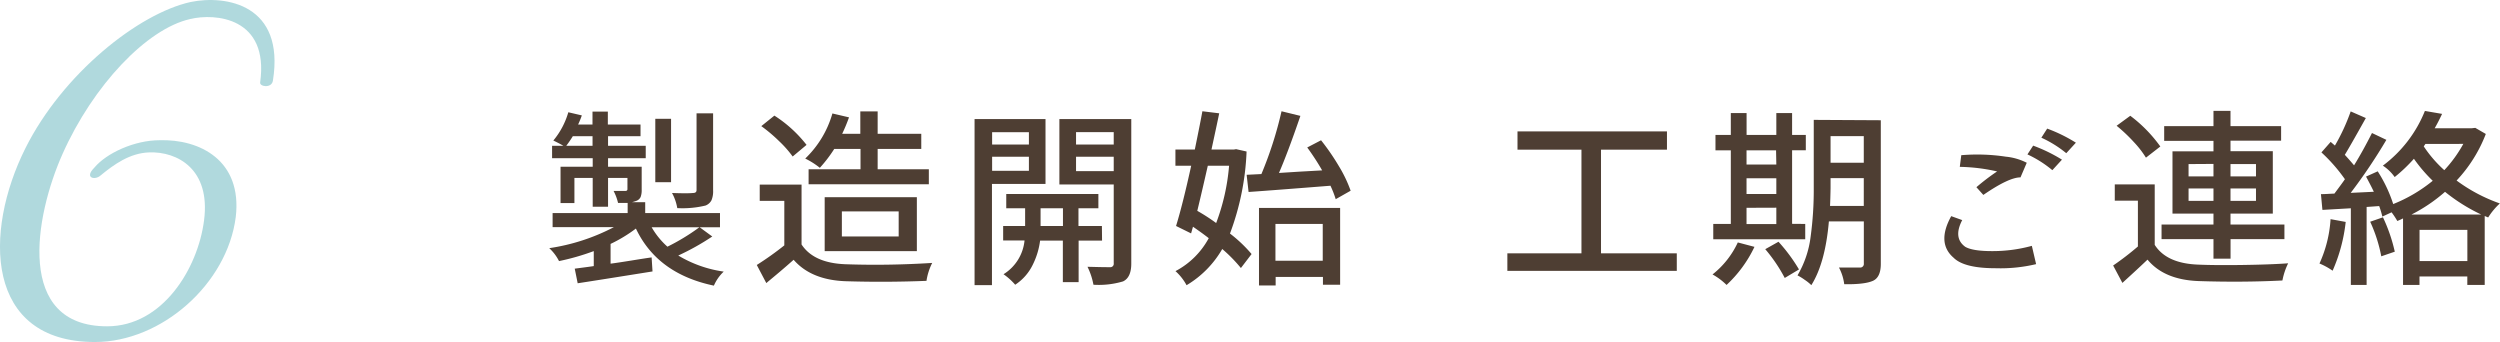<svg xmlns="http://www.w3.org/2000/svg" width="475.7" height="65.11" viewBox="0 0 475.7 65.11"><defs><style>.cls-1{opacity:0.5;}.cls-2{fill:#62b3bc;}.cls-3{fill:#4e3e33;}</style></defs><g id="レイヤー_2" data-name="レイヤー 2"><g id="SP"><g class="cls-1"><path class="cls-2" d="M28.39,29c-3.72.12-6.73,2.32-9.28,4.41-1.05.93-3.14.47-1.16-1.51,2.32-2.78,7.65-5.22,12.41-5.22,7.65-.23,15.77,3.83,14.5,14.62-1.63,12.76-14.15,23.78-26.8,23.78-20.88,0-21.23-20.88-13.22-36.89C11.91,14.07,26.3,2.59,36.27.38,43-1,54.25.85,51.93,15.35c-.23,1.5-2.55,1.16-2.43.34C51.24,3.28,40.91,2.47,36.16,3.63,27.92,5.49,17.71,16.27,11.91,29.27c-5.33,11.94-9,32.82,8.47,32.82,10.56,0,17.29-11,18.45-20.18C40.1,32.17,33.72,28.8,28.39,29Z"/></g><path class="cls-3" d="M133.14,43.25,135.53,45a46.68,46.68,0,0,1-6.47,3.62,23,23,0,0,0,8.65,3.06,8,8,0,0,0-1.87,2.67Q125.08,52.1,121,43.49a27.58,27.58,0,0,1-4.82,2.92v3.76c.87-.11,2.18-.31,3.92-.59s3-.48,3.89-.6l.17,2.67q-11.64,1.86-14.24,2.25l-.56-2.78c2.16-.28,3.36-.44,3.62-.49V47.78a45.12,45.12,0,0,1-6.61,1.9,8.6,8.6,0,0,0-1.86-2.46,38.59,38.59,0,0,0,12.3-4H105.15V40.54h14.28V38.61q-.54,0-1.83,0a9.35,9.35,0,0,0-.85-2.28q1,0,2.25,0c.26,0,.39-.12.39-.35V33.86H115.7v5.48h-2.92V33.86H109.3v4.78h-2.64V31.72h6.12V30.1h-7.73V27.74h2.14c-.28-.18-.91-.52-1.9-1a14.77,14.77,0,0,0,2.85-5.38l2.57.6A16.67,16.67,0,0,1,110,23.7h2.74V21.24h2.92V23.7h6.22v2.21H115.7v1.83h7.17V30.1H115.7v1.62h6.4v4.36a3.73,3.73,0,0,1-.2,1.4,1.44,1.44,0,0,1-.82.74,7.66,7.66,0,0,1-.81.25h2.5v2.07H137v2.71ZM107.75,27.74h5V25.91H109A21.38,21.38,0,0,1,107.75,27.74Zm25.32,15.51H124a14.93,14.93,0,0,0,3,3.69A40.21,40.21,0,0,0,133.07,43.25Zm-5.38-20.64V34.67h-3V22.61Zm8-1.05V36.22a4.4,4.4,0,0,1-.31,1.89,2.15,2.15,0,0,1-1.13,1,18.65,18.65,0,0,1-5.38.49,9,9,0,0,0-1-2.88c1.9.07,3.24.08,4,0,.45,0,.67-.18.67-.56V21.56Z"/><path class="cls-3" d="M152.52,35.13V46.52q2.32,3.54,8.37,3.76,8.06.28,16.49-.25a11.36,11.36,0,0,0-1.09,3.41q-7.77.31-15.4.07-6.54-.24-9.88-4.08c-1.73,1.55-3.47,3-5.2,4.43L144,50.42a58.78,58.78,0,0,0,5.24-3.73V38.22h-4.68V35.13Zm.95-7.56-2.64,2.21a20.8,20.8,0,0,0-2.58-2.92A29,29,0,0,0,144.86,24l2.49-2A24.37,24.37,0,0,1,153.47,27.57Zm10.27.77h-5A25.93,25.93,0,0,1,156,31.93a15,15,0,0,0-2.78-1.76,19.18,19.18,0,0,0,5.17-8.58l3.16.74a32.24,32.24,0,0,1-1.3,3.13h3.45V21.2H167v4.26h8.3v2.88H167v3.87h9.74v2.85H153.86V32.21h9.88Zm10.72,19.44H156.92V37.52h17.54Zm-14.27-7.56V45H171V40.22Z"/><path class="cls-3" d="M198.94,35H188.75V54.25h-3.31V22.65h13.5Zm-3.16-9.85h-7V27.5h7Zm-7,7.35h7V29.82h-7ZM209.7,45.78h-4.46v7.91h-3V45.78h-4.33a14.37,14.37,0,0,1-1.4,4.6,9.47,9.47,0,0,1-3.34,3.8,12.07,12.07,0,0,0-2.22-2,8.51,8.51,0,0,0,4-6.43h-4.07V43h4.18V39.63h-3.59V36.92H209v2.71h-3.79V43h4.46ZM198,43h4.26V39.63H198Zm17.26-20.35V50.14c0,1.78-.52,2.92-1.58,3.41a16.15,16.15,0,0,1-5.62.63,12.93,12.93,0,0,0-1.13-3.41c.8,0,2.22.07,4.26.07a.65.65,0,0,0,.73-.74v-15H201.58V22.65Zm-3.34,2.49h-7.17V27.5h7.17Zm-7.17,7.42h7.17V29.82h-7.17Z"/><path class="cls-3" d="M235.2,28.38l2,.45a49.87,49.87,0,0,1-3.16,15.61,26.38,26.38,0,0,1,4.11,3.9L236.12,51a28.72,28.72,0,0,0-3.55-3.62,19.09,19.09,0,0,1-6.79,6.89,9.89,9.89,0,0,0-2.11-2.68A15.26,15.26,0,0,0,230,45.32c-1.29-1-2.3-1.69-3-2.18l-.36,1.27L223.78,43q1.26-4.08,2.88-11.46h-3V28.45h3.69q1.13-5.52,1.44-7.28l3.2.39c-.16.82-.65,3.11-1.47,6.89h4.29Zm-1.33,3.16h-4.05q-1,4.43-2,8.58a35.35,35.35,0,0,1,3.59,2.32A40,40,0,0,0,233.87,31.54Zm3.34,1.72,2.81-.14a72.32,72.32,0,0,0,3.83-11.95l3.59.88q-2.4,7-4.08,10.86l3.92-.25,4.3-.24a47.06,47.06,0,0,0-2.84-4.36l2.63-1.37a43.28,43.28,0,0,1,3.4,4.94A25.16,25.16,0,0,1,257,36.29l-2.84,1.61a19.31,19.31,0,0,0-1-2.56q-10.59.84-15.58,1.19Zm2.35,21.06V39.56H255V54.18h-3.27V52.7h-9v1.62Zm12.13-11.71h-9v7h9Z"/><path class="cls-3" d="M304.64,48.2h14.42v3.34H286.82V48.2h14.1V28.48H288.75V25h28.44v3.48H304.64Z"/><path class="cls-3" d="M330.67,46.13l3.17.84a23.84,23.84,0,0,1-5.31,7.25,12.25,12.25,0,0,0-2.67-2A16.69,16.69,0,0,0,330.67,46.13Zm12.83-3.52v2.92H326V42.61h3.34v-14h-2.92V25.67h2.92V21.52h3v4.15H338V21.52H341v4.15h2.61v2.92H341v14Zm-5.55-14h-5.62v2.7H338Zm-5.62,5.31v3H338v-3Zm0,5.62v3.09H338V39.52Zm3.55,7.88L338.41,46a31.87,31.87,0,0,1,3.9,5.27l-2.71,1.62A29.63,29.63,0,0,0,335.88,47.4Zm22-24.54V50.21c0,1.71-.51,2.79-1.51,3.23s-2.71.68-5.45.64a9.24,9.24,0,0,0-1-3.17c.57,0,1.89,0,4,0a.69.69,0,0,0,.73-.78v-8H348q-.69,7.92-3.34,12.13a8.06,8.06,0,0,0-1.24-1,10.5,10.5,0,0,0-1.39-.86,19.06,19.06,0,0,0,2.49-7.31,65.67,65.67,0,0,0,.6-9.28v-13Zm-9.63,16.31h6.39V33.9h-6.32v1.93C348.29,37.28,348.26,38.4,348.22,39.17Zm6.39-13.29h-6.32v5.06h6.32Z"/><path class="cls-3" d="M373.37,41.88q-1.77,3.4.59,5.09,1.41.81,5.07.81a28.14,28.14,0,0,0,7.59-1l.81,3.48a29.31,29.31,0,0,1-7.7.78q-6,0-8-2-3.27-2.82-.45-7.91Zm2.7-6.26a41.69,41.69,0,0,1,3.94-3,34.3,34.3,0,0,0-7.1-.87l.28-2.22a36.38,36.38,0,0,1,8.46.28,11.12,11.12,0,0,1,4,1.16l-1.19,2.78q-2.22,0-7.07,3.34Zm10.8-7.91a30,30,0,0,1,5.48,2.67l-1.83,2a21.33,21.33,0,0,0-4.74-3Zm2.67-3.24A29.38,29.38,0,0,1,395,27.15l-1.83,2a21.47,21.47,0,0,0-4.74-2.95Z"/><path class="cls-3" d="M410,35.09v11.5q2.25,3.54,8.27,3.76c2,.09,4.82.12,8.36.07s6.46-.15,8.76-.32a12.71,12.71,0,0,0-1.09,3.27q-7.67.39-16,.11-6.51-.25-9.67-4.08c-1.17,1.12-2.77,2.6-4.78,4.43l-1.76-3.31a53.76,53.76,0,0,0,4.71-3.62V38.18h-4.4V35.09Zm1.06-7.21L408.33,30A18.62,18.62,0,0,0,406,27a30.74,30.74,0,0,0-3.25-3.07l2.6-1.9A26.75,26.75,0,0,1,411.07,27.88Zm10.12,21.34V45.5h-9.88V42.72h9.88V40.65h-7.8V28.8h7.8v-2h-9.38V24h9.38V21.1h3.24V24h9.63v2.77h-9.63v2h8.05V40.65h-8.05v2.07h10.26V45.5H424.43v3.72Zm-4.74-18v2.35h4.74V31.19Zm0,7h4.74V35.86h-4.74Zm12.83-7h-4.85v2.35h4.85Zm0,7V35.86h-4.85v2.36Z"/><path class="cls-3" d="M443.46,41.7l2.88.53a31.45,31.45,0,0,1-2.49,9.28,12.87,12.87,0,0,0-2.5-1.37A23.84,23.84,0,0,0,443.46,41.7ZM471,24.33,473,25.49a27.12,27.12,0,0,1-5.56,8.86,30.9,30.9,0,0,0,8.23,4.36,12.82,12.82,0,0,0-2.22,2.67l-.66-.28V54.22h-3.31V52.6h-9.1v1.62h-3.13V41.56c-.38.19-.74.35-1.09.49a15,15,0,0,0-1.09-1.65l-1.76.81a15.72,15.72,0,0,0-.6-2l-2.39.17V54.22h-3V39.63l-5.41.31-.28-3c.89,0,1.74-.08,2.56-.1,1-1.34,1.68-2.25,2-2.74a31.66,31.66,0,0,0-4.47-5.1l1.76-2,.81.7a38,38,0,0,0,3-6.5l2.88,1.26c-2.16,3.87-3.5,6.2-4,7,.63.68,1.22,1.36,1.76,2,1.17-1.9,2.3-3.95,3.41-6.15l2.74,1.3a103.26,103.26,0,0,1-6.79,10.09l4.4-.21c-.26-.57-.75-1.53-1.48-2.89l2.22-1a26.35,26.35,0,0,1,2.95,6.23,28.71,28.71,0,0,0,7.52-4.43,28.88,28.88,0,0,1-3.58-4.19,29.89,29.89,0,0,1-3.66,3.48,8.3,8.3,0,0,0-2.25-2.17,24.21,24.21,0,0,0,8-10.41l3.27.56c-.47,1-.94,1.92-1.41,2.74h7ZM451,42.19l2.43-.84a31,31,0,0,1,2.25,6.54l-2.57.88A28.44,28.44,0,0,0,451,42.19Zm7.84-1.37h13.29a33.72,33.72,0,0,1-6.89-4.32A30.69,30.69,0,0,1,458.86,40.82Zm1.55,8.86h9.1V43.74h-9.1Zm1.12-22.29-.32.46a23.68,23.68,0,0,0,3.91,4.53,24.58,24.58,0,0,0,3.62-5Z"/></g></g></svg>